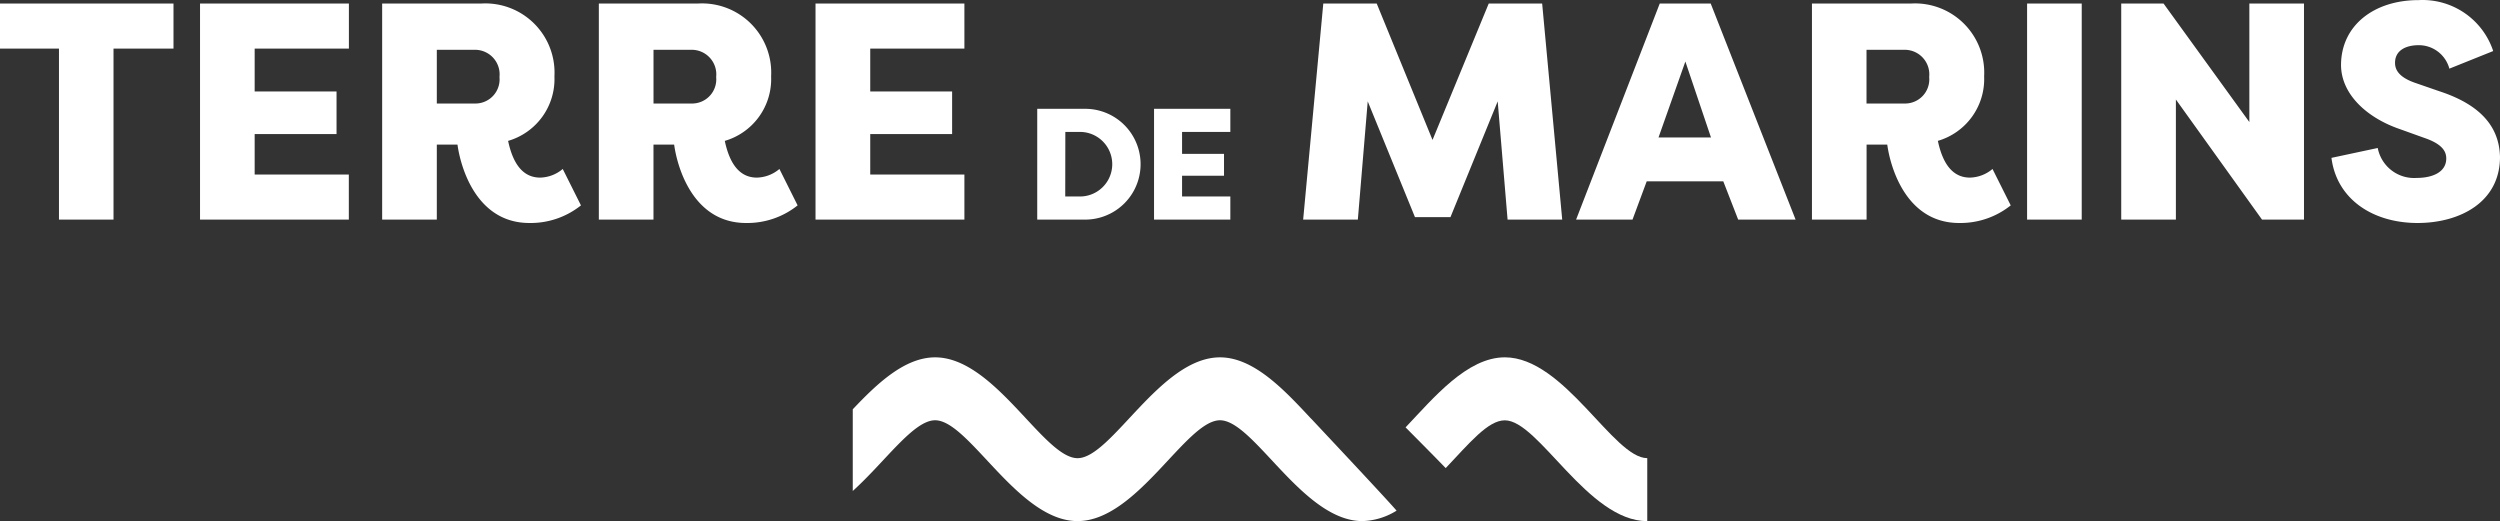 <?xml version="1.0" encoding="UTF-8" standalone="no"?>
<svg
   width="134.343"
   height="28.005"
   viewBox="0 0 134.343 28.005"
   version="1.1"
   id="svg3"
   xmlns="http://www.w3.org/2000/svg"
   xmlns:svg="http://www.w3.org/2000/svg">
  <rect x="0" y="0" width="134.343" height="28.005" fill="#333333" stroke="none"/>
  <defs
     id="defs3" />
  <path
     d="m 80.865,19.202 c -2.025,0 -3.823,2.17 -5.333,3.764 0.182,0.187 1.57,1.574 2.156,2.189 1.277,-1.347 2.272,-2.568 3.177,-2.568 1.82,0 4.456,5.418 7.654,5.418 v -3.385 c -1.82,0 -4.456,-5.418 -7.654,-5.418"
     fill="#222e63"
     id="path1"
     style="fill:#ffffff;fill-opacity:1" />
  <path
     d="m 70.459,22.503 c -1.417,-1.519 -3.067,-3.3 -4.9,-3.3 -3.2,0 -5.834,5.418 -7.654,5.418 -1.82,0 -4.456,-5.418 -7.654,-5.418 -1.635,0 -3.12,1.411 -4.426,2.792 v 4.389 c 1.763,-1.594 3.263,-3.8 4.426,-3.8 1.82,0 4.456,5.418 7.654,5.418 3.198,0 5.834,-5.418 7.654,-5.418 1.82,0 4.457,5.418 7.654,5.418 a 3.663,3.663 0 0 0 1.835,-0.561 c -0.591,-0.689 -4.121,-4.441 -4.587,-4.941"
     fill="#e83948"
     id="path2"
     style="fill:#ffffff;fill-opacity:1" />
  <path
     d="M 0,0.188 V 2.61 H 3.169 V 11.8 H 6.1 V 2.61 H 9.323 V 0.188 Z M 10.749,11.8 V 0.188 h 8 V 2.61 h -5.064 v 2.306 h 4.4 v 2.289 h -4.4 v 2.173 h 5.06 V 11.8 Z M 27.304,7.57 c 0.249,1.178 0.763,1.974 1.725,1.974 a 1.945,1.945 0 0 0 1.211,-0.464 l 0.979,1.957 a 4.33,4.33 0 0 1 -2.77,0.946 c -2.853,0 -3.7,-3 -3.865,-4.213 H 23.473 V 11.801 H 20.536 V 0.188 h 5.358 a 3.719,3.719 0 0 1 3.9,3.915 3.46,3.46 0 0 1 -2.488,3.467 m -1.759,-2.007 a 1.3,1.3 0 0 0 1.294,-1.427 1.321,1.321 0 0 0 -1.294,-1.46 h -2.074 v 2.887 z m 13.401,2.007 c 0.249,1.178 0.763,1.974 1.725,1.974 a 1.945,1.945 0 0 0 1.211,-0.464 l 0.978,1.957 a 4.33,4.33 0 0 1 -2.77,0.946 c -2.853,0 -3.7,-3 -3.865,-4.213 H 35.116 V 11.801 H 32.18 V 0.188 h 5.358 a 3.719,3.719 0 0 1 3.9,3.915 3.46,3.46 0 0 1 -2.488,3.467 m -1.759,-2.007 a 1.3,1.3 0 0 0 1.294,-1.427 1.321,1.321 0 0 0 -1.294,-1.46 h -2.073 v 2.887 z m 6.633,6.237 V 0.188 h 8 V 2.61 h -5.06 v 2.306 h 4.4 v 2.289 h -4.4 v 2.173 h 5.06 v 2.422 z m 11.914,10e-4 V 5.847 h 2.577 a 2.977,2.977 0 1 1 0,5.954 z m 1.505,-1.242 h 0.791 a 1.735,1.735 0 1 0 0,-3.47 h -0.786 z m 4.772,1.241 V 5.846 h 4.1 v 1.242 h -2.594 v 1.182 h 2.254 v 1.174 h -2.254 v 1.114 h 2.594 v 1.242 z m 14.021,-0.133 -2.538,-6.22 -0.531,6.353 H 70.028 L 71.11,0.188 h 2.87 l 3,7.332 3.021,-7.332 h 2.87 L 83.949,11.8 H 81.013 L 80.482,5.447 77.944,11.668 Z m 8.659,0.133 4.496,-11.612 h 2.737 L 96.49,11.8 h -3.086 l -0.8,-2.057 H 88.49 l -0.763,2.057 z m 4.429,-4.413 h 2.82 l -1.377,-4.081 z m 15.012,0.183 c 0.249,1.178 0.763,1.974 1.725,1.974 a 1.945,1.945 0 0 0 1.211,-0.464 l 0.979,1.957 a 4.33,4.33 0 0 1 -2.77,0.946 c -2.853,0 -3.7,-3 -3.865,-4.213 h -1.111 V 11.801 H 97.369 V 0.188 h 5.353 a 3.719,3.719 0 0 1 3.9,3.915 3.46,3.46 0 0 1 -2.488,3.467 m -1.759,-2.007 a 1.3,1.3 0 0 0 1.294,-1.427 1.321,1.321 0 0 0 -1.294,-1.46 h -2.074 v 2.887 z m 6.555,-5.375 h 2.936 V 11.8 h -2.936 z m 7.996,5.159 v 6.453 h -2.937 V 0.188 h 2.273 l 4.612,6.37 V 0.188 h 2.936 V 11.8 h -2.256 z m 10.847,2.605 a 1.989,1.989 0 0 0 2.09,1.609 c 0.863,0 1.592,-0.315 1.592,-1.045 0,-0.382 -0.215,-0.78 -1.194,-1.111 l -1.293,-0.465 c -1.758,-0.6 -3.152,-1.858 -3.168,-3.434 0,-2.14 1.775,-3.5 4.164,-3.5 a 4,4 0 0 1 4.014,2.737 l -2.356,0.946 a 1.7,1.7 0 0 0 -1.642,-1.261 c -0.7,0 -1.277,0.282 -1.277,0.946 0,0.315 0.133,0.763 1.128,1.095 l 1.244,0.431 c 2.6,0.846 3.235,2.24 3.268,3.533 0,2.455 -2.19,3.55 -4.429,3.55 -2.405,0 -4.346,-1.277 -4.628,-3.5 z"
     fill="#222e63"
     id="path3"
     style="fill:#ffffff;fill-opacity:1" />
</svg>
